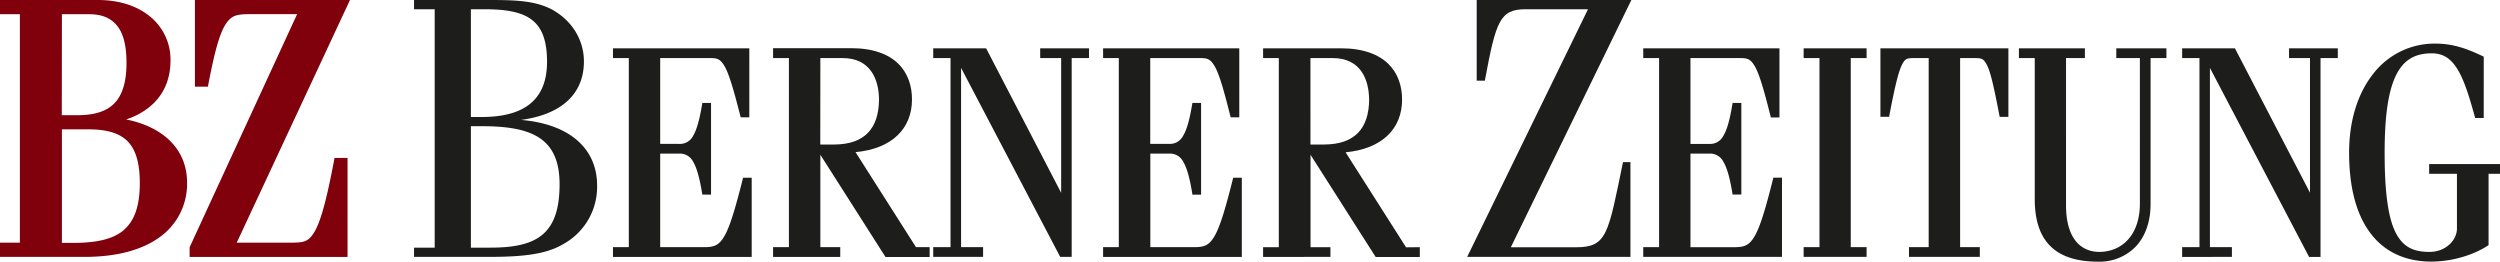 <svg id="Ebene_1" data-name="Ebene 1" xmlns="http://www.w3.org/2000/svg" viewBox="0 0 947.06 99.12">
    <defs>
        <style>
            .cls-1{fill:#1d1d1b}
        </style>
    </defs>
    <path class="cls-1" d="M281.49,67.33l-.11.46c-2.93,11.62-4.92,18.18-7,21.72s-3.95,4.08-7.42,4.12H250.1V58.2h7.14a5.55,5.55,0,0,1,5.27,2.95c1.38,2.24,2.48,6.07,3.47,12.06l.08.5h3.3V39h-3.3l-.08.5c-1,6-2.09,9.81-3.47,12.06a5.57,5.57,0,0,1-5.27,2.95H250.1V22h19.06c2.44.05,3.61.22,5.27,3s3.38,8.49,6.05,19l.12.46h3.26V18.31H232.21V22h6V93.63h-6v3.69h52.55v-30Z"/>
    <path class="cls-1" d="M310.77,22h8.42c10.52,0,13.74,8,13.8,15.7-.08,10.91-5.4,17-17,17.05h-5.25ZM347,93.63l-22.91-36c13.84-1.25,21.44-9,21.39-20,0-5-1.5-9.88-5.19-13.49s-9.51-5.9-17.95-5.89H292.86V22h6V93.63h-6v3.69h25.45V93.63h-7.54v-35l24.68,38.73h16.72V93.63Z"/>
    <polygon class="cls-1" points="394.05 18.31 394.05 22 401.99 22 401.99 73.04 373.57 18.31 353.53 18.31 353.53 22 360.08 22 360.08 93.63 353.53 93.63 353.53 97.32 372.42 97.32 372.42 93.63 364.08 93.63 364.08 25.72 401.63 97.32 405.98 97.32 405.98 22 412.54 22 412.54 18.31 394.05 18.31"/>
    <path class="cls-1" d="M467.16,67.33l-.11.46c-2.92,11.62-4.91,18.18-7,21.73s-4,4.07-7.42,4.11H435.77V58.19h7.15a5.56,5.56,0,0,1,5.26,3c1.39,2.24,2.49,6.07,3.47,12.06l.08.5H455V39h-3.3l-.08.5c-1,6-2.08,9.82-3.47,12a5.55,5.55,0,0,1-5.26,3h-7.15V22h19.06c2.44.05,3.61.22,5.29,3s3.36,8.49,6,19l.12.45h3.26V18.31H417.88V22h5.95V93.63h-5.95v3.69h52.55v-30Z"/>
    <path class="cls-1" d="M518.67,37.69c-.09,10.91-5.4,17-17,17.05h-5.24V22h8.42c10.53,0,13.73,8,13.8,15.69m14,56-22.91-36c13.84-1.26,21.44-9,21.4-20,0-5-1.51-9.88-5.2-13.48s-9.51-5.91-17.95-5.91h-29.5V22h5.95V93.64h-5.95v3.68H504V93.64h-7.54v-35l24.68,38.72h16.72V93.64Z"/>
    <path class="cls-1" d="M712.35,18.31V44.25h3.29l.09-.49c2-10.55,3.34-16.11,4.63-18.91s2.21-2.77,4.41-2.86h5.86V93.63h-7.46v3.68H750V93.63h-7.46V22h5.86c2.21.09,3.06.1,4.41,2.86s2.59,8.36,4.62,18.91l.09.49h3.31V18.31ZM683.26,22h6V93.63h-6v3.68h23.85V93.63h-6V22h6V18.31H683.26Zm-11.59,45.8c-2.92,11.62-4.92,18.18-7,21.72s-4,4.08-7.42,4.12H640.39V58.19h7.14a5.58,5.58,0,0,1,5.27,3c1.39,2.23,2.49,6.06,3.47,12l.07.5h3.32V39h-3.32l-.07.52c-1,6-2.08,9.81-3.47,12a5.59,5.59,0,0,1-5.27,3h-7.14V22h19.06c2.44.07,3.62.23,5.28,3.05s3.37,8.48,6,19l.11.46h3.26V18.31H622.5V22h6V93.63h-6v3.68h52.56v-30h-3.27Z"/>
    <path class="cls-1" d="M920.22,62.16v3.68h10.53V86.59c0,4.24-4.07,8.83-10.41,8.84-5.9,0-9.93-1.73-12.76-7.22s-4.23-15-4.22-30.4c0-13.73,1.36-23.22,4.25-29.17s7.19-8.41,13.51-8.44c4.34,0,7.19,1.86,9.7,5.82s4.47,10.05,6.71,18.23l.12.46h3.25V21.45l-.35-.15c-6.18-2.95-11.36-4.79-18.13-4.79A29.35,29.35,0,0,0,899,28c-5.76,7.28-9.1,17.59-9.1,29.78,0,14.71,3.38,25,9,31.71s13.45,9.6,22.09,9.6c8.87,0,16.89-3,21.49-6.07l.25-.18v-27h4.38V62.16ZM867.14,22h7.94V73L846.65,18.31h-20V22h6.56V93.63h-6.56v3.69H845.5V93.63h-8.33V25.72l37.56,71.6h4.34V22h6.55V18.31H867.14ZM801.7,22h8.94V77.15c0,11.47-6.4,18.26-15.47,18.28-6-.05-12.44-4-12.51-17.49V22h7.15V18.31h-25V22h6V75.36c0,7.83,1.85,13.81,5.86,17.82s10,5.94,18.18,5.94h0a19,19,0,0,0,14.42-5.93c3.48-3.82,5.42-9.29,5.42-15.92V22h6V18.31H801.7Z"/>
    <path class="cls-1" d="M601.57,3.5H578c-9.87,0-11.29,4.49-15.51,27.07h-3.08V0H618L572.34,93.67H597c11.8,0,12.19-4.9,17.83-32.25h2.82V97.31H555.8Z"/>
    <path class="cls-1" d="M178.38,93.81h7.44c17.44,0,26.16-5,26.16-24,0-17.11-10-22-29.24-22h-4.36Zm0-49.49h4.11c16.54,0,24.74-6.88,24.74-20.91,0-16-7.56-19.91-23.85-19.91h-5ZM183.9,0c10,0,18.2,0,25,3.5,7.81,4.21,12.3,11.64,12.3,19.78,0,12.2-8.33,20.06-23.84,22.15C216.07,47,226.2,56.51,226.2,70.26a24.76,24.76,0,0,1-12.94,22.28c-6.93,4.08-16.42,4.78-28.85,4.78H156.85V93.81h7.82V3.5h-7.82V0Z"/>
    <path d="M126.55,60.79c-2.81,14.85-5,22.83-7.31,26.85S115,91.84,111,91.92H89.68L132.58,0H73.84V32.83h4.93l.18-1c2.36-12.44,4.31-19.24,6.53-22.66s4.33-3.74,8.61-3.81h18.47L71.83,93.67v3.65h59.83V59.83h-4.94ZM47.09,87c-3.9,3.43-10.08,5-18.94,5h-4.7V49h10c7,0,11.82,1.42,14.87,4.5s4.64,8.1,4.64,15.85c0,8.64-2,14.15-5.85,17.58M23.45,5.39H33.81c4.67,0,8,1.34,10.4,4.18S47.93,17,47.92,23.83c0,7.52-1.69,12.41-4.7,15.42s-7.57,4.38-13.81,4.39h-6ZM47.79,45.25c8.85-2.93,16.82-9.75,16.8-22.39A21,21,0,0,0,57,6.39C52.18,2.33,45.31,0,37.06,0H0V5.39H7.53V91.92H0v5.4H31.93c13.15,0,22.86-3,29.34-8.06A24.73,24.73,0,0,0,70.86,69.1c0-12-8.36-20.88-23.07-23.85" style="fill:#80000c"/>
</svg>
